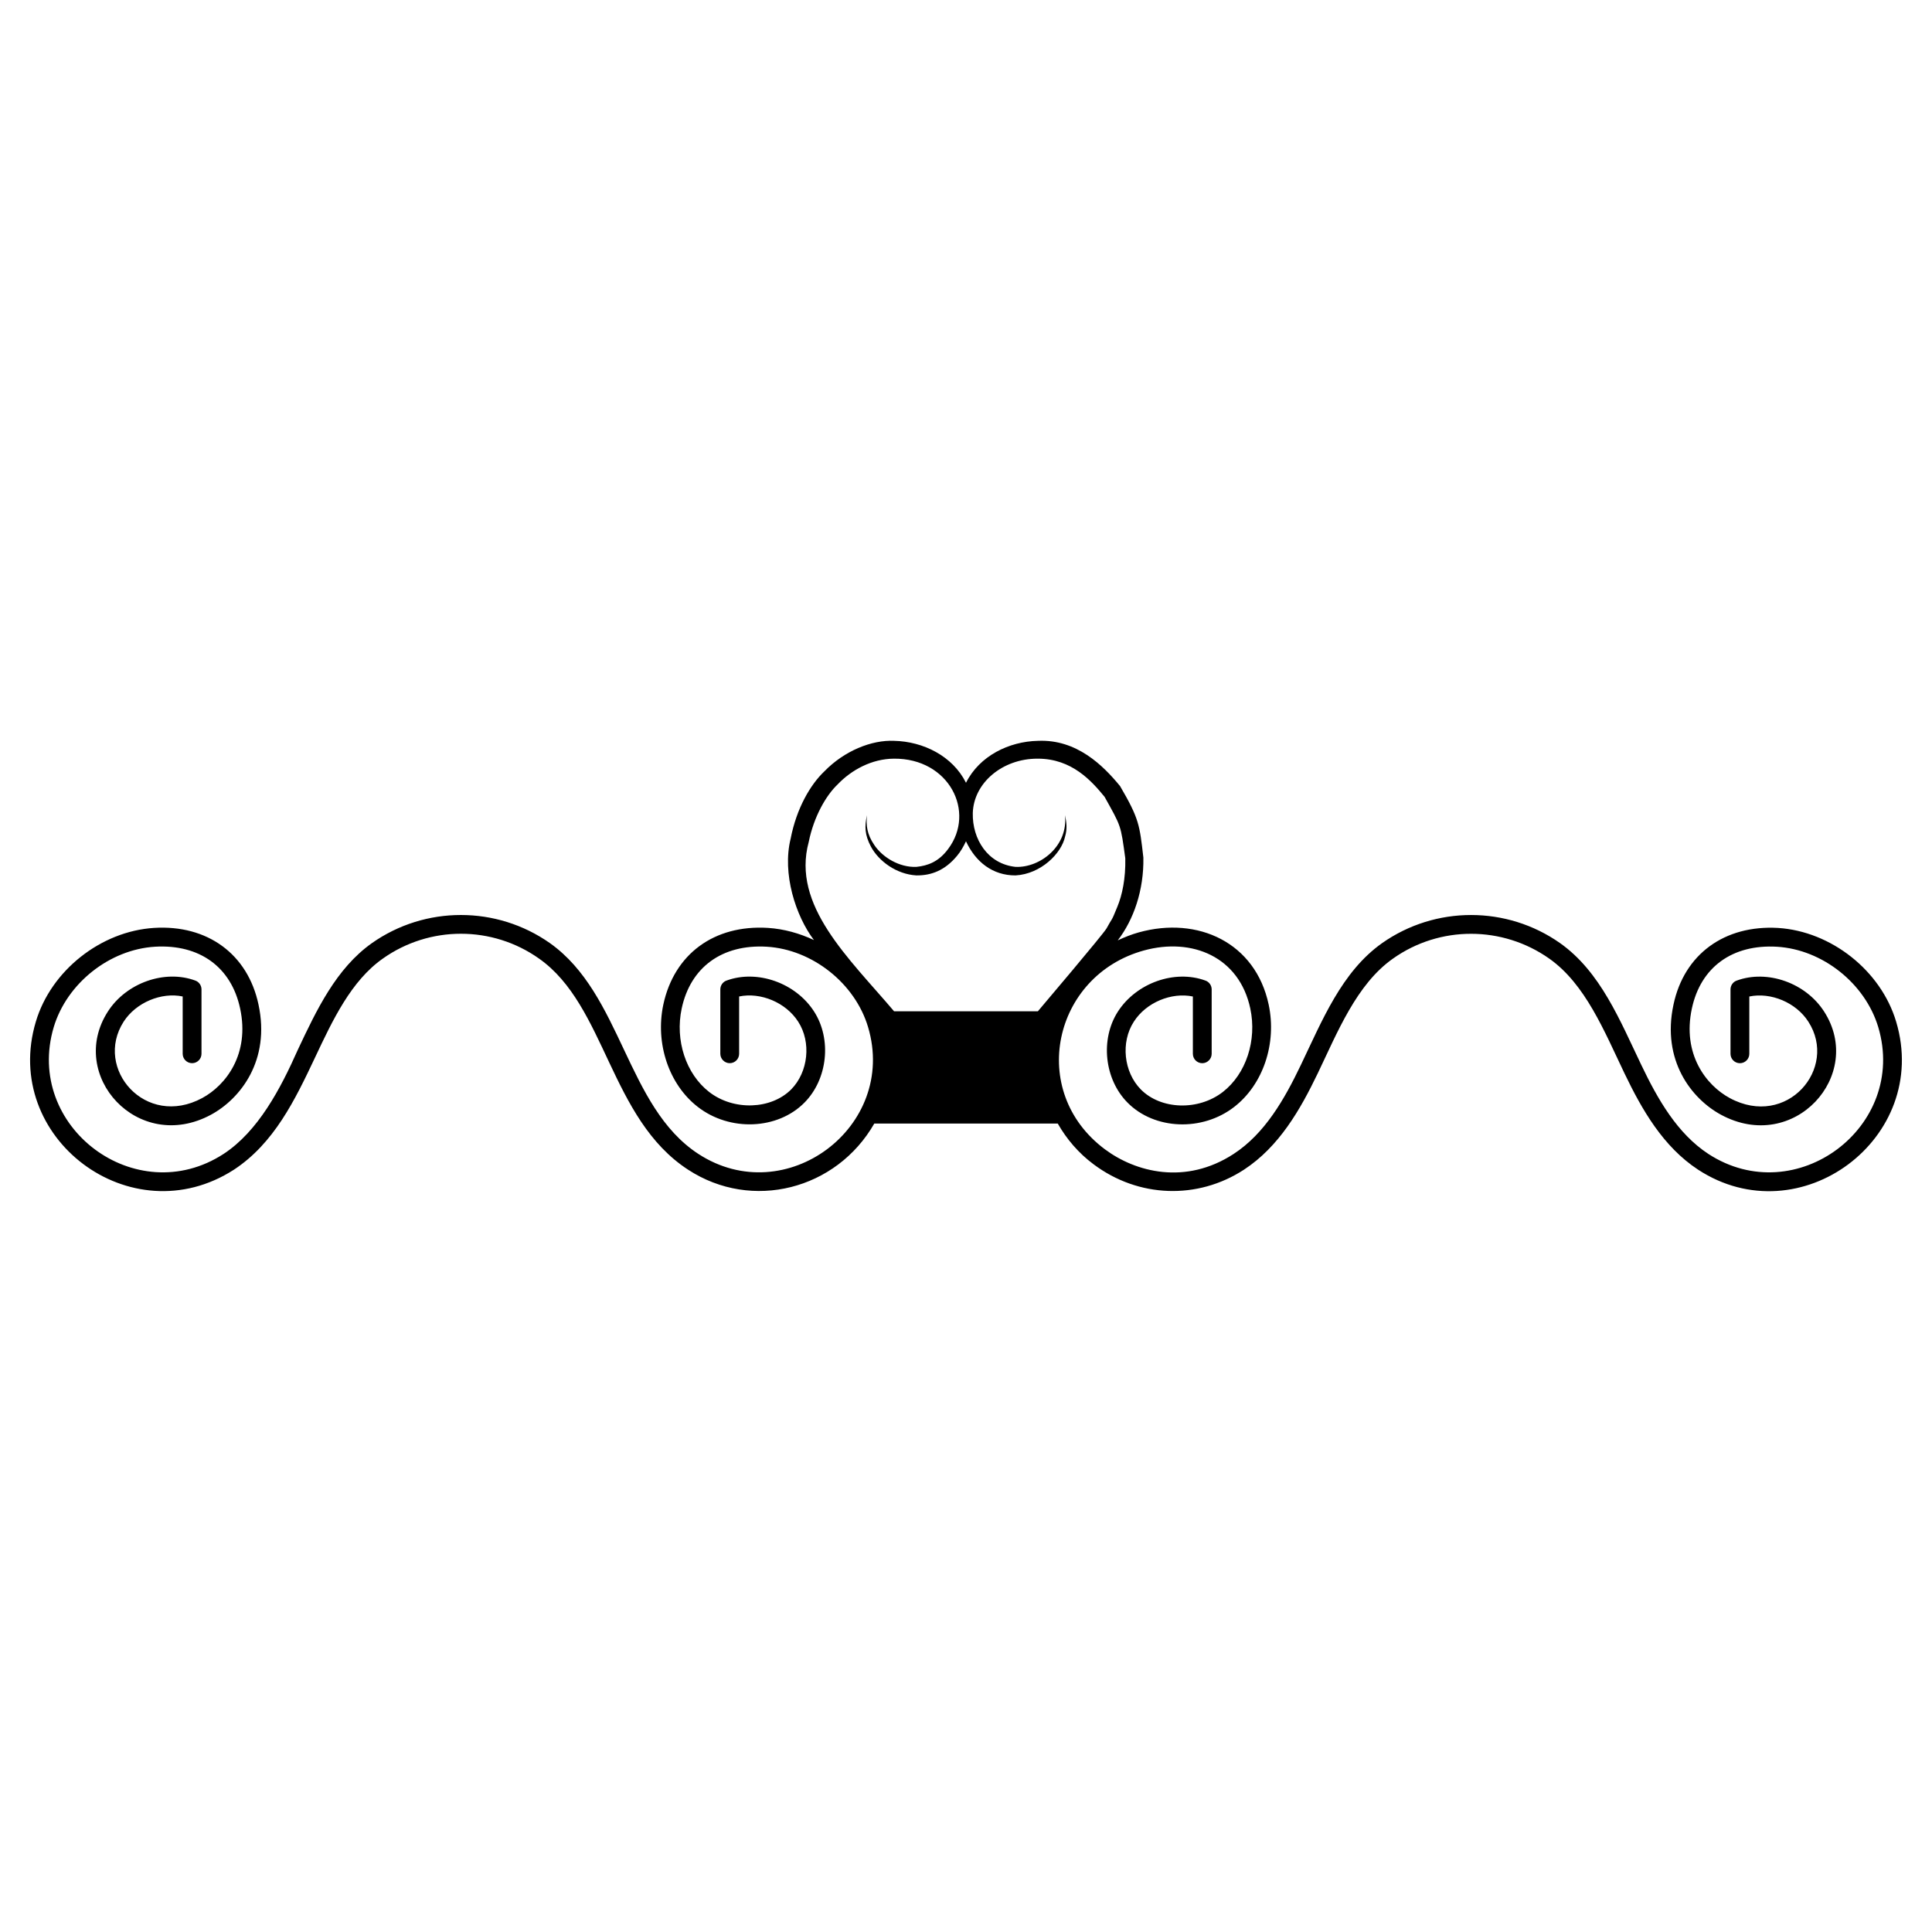 <?xml version="1.0" encoding="UTF-8"?>
<!-- Uploaded to: ICON Repo, www.svgrepo.com, Generator: ICON Repo Mixer Tools -->
<svg fill="#000000" width="800px" height="800px" version="1.1" viewBox="144 144 512 512" xmlns="http://www.w3.org/2000/svg">
 <path d="m646.5 414.76c-4.027-13.535-17.215-23.965-31.324-24.848-14.148-0.805-24.848 6.941-27.684 20.32-3.184 14.801 4.793 24.961 12.578 29.18 19.363 10.469 38.188-10.508 27.34-27.34-4.871-7.594-15.031-11.195-23.16-8.207-0.996 0.344-1.648 1.305-1.648 2.34v17.062c0 1.379 1.113 2.492 2.492 2.492s2.492-1.113 2.492-2.492v-15.184c5.676-1.188 12.383 1.574 15.645 6.672 7.977 12.348-5.676 28.414-20.82 20.246-6.25-3.375-12.652-11.617-10.047-23.734 2.34-10.965 10.734-17.062 22.547-16.371 12.078 0.73 23.352 9.699 26.84 21.281 7.898 26.457-21.855 48.695-45.016 33.625-8.242-5.406-13.422-14.492-17.754-23.543-5.637-11.734-10.812-24.73-21.547-32.324-14.109-9.93-33.051-9.93-47.16 0-10.734 7.594-15.914 20.59-21.547 32.324-4.332 9.051-9.508 18.137-17.793 23.543-12.77 8.32-25.996 4.832-34.125-1.227-20.59-15.375-13.688-46.051 10.312-52.684 12.805-3.527 25.305 1.688 28.219 15.375 1.801 8.434-1.113 17.332-7.285 22.125-6.481 5.023-16.41 4.715-21.738-0.691-4.523-4.602-5.367-12.5-1.84-17.945 3.258-5.098 9.969-7.859 15.645-6.672v15.184c0 1.379 1.113 2.492 2.492 2.492 1.344 0 2.492-1.113 2.492-2.492v-17.062c0-1.035-0.652-1.992-1.648-2.34-8.129-2.992-18.289 0.613-23.199 8.207-4.715 7.324-3.606 17.906 2.531 24.117 7.133 7.246 19.824 7.746 28.297 1.148 7.668-5.941 11.312-16.832 9.125-27.109-3.488-16.41-18.711-23.504-34.434-19.133-1.918 0.535-3.758 1.266-5.559 2.109 4.219-5.484 6.941-13.305 6.785-21.934-0.996-8.664-1.113-10.277-6.172-18.941-4.523-5.519-11.543-12.461-21.777-12-7.672 0.172-15.488 3.981-19.055 11.117-3.551-7.102-11.34-10.945-19.055-11.117-5.906-0.27-13.152 2.606-18.48 8.09-3.68 3.488-7.363 9.738-8.934 17.828-2.301 9.277 1.344 20.512 6.172 26.879-3.836-1.801-7.977-2.953-12.191-3.223-14.262-0.883-24.848 6.941-27.723 20.32-2.184 10.277 1.457 21.164 9.125 27.109 8.473 6.594 21.164 6.098 28.297-1.148 6.137-6.211 7.246-16.793 2.531-24.117-4.871-7.594-15.07-11.195-23.199-8.207-0.996 0.344-1.648 1.305-1.648 2.34v17.062c0 1.379 1.148 2.492 2.492 2.492 1.379 0 2.492-1.113 2.492-2.492v-15.184c5.676-1.188 12.383 1.574 15.645 6.672 3.527 5.445 2.684 13.344-1.84 17.945-5.328 5.367-15.262 5.715-21.742 0.691-6.172-4.793-9.086-13.688-7.285-22.125 2.34-10.965 10.734-17.062 22.547-16.371 12.078 0.73 23.391 9.699 26.84 21.281 7.898 26.457-21.855 48.695-44.977 33.625-19.102-12.457-20.211-42.312-39.34-55.863-14.109-9.93-33.051-9.93-47.16 0-9.469 6.711-14.648 17.676-19.633 28.258-4.602 10.352-10.496 21.59-19.668 27.605-23.242 15.102-52.902-7.199-45.016-33.625 3.488-11.578 14.762-20.551 26.84-21.281 11.809-0.691 20.207 5.406 22.547 16.371 2.606 12.117-3.797 20.359-10.047 23.734-15.016 8.109-28.793-7.801-20.82-20.246 3.297-5.098 10.008-7.859 15.645-6.672v15.184c0 1.379 1.113 2.492 2.492 2.492s2.492-1.113 2.492-2.492v-17.062c0-1.035-0.652-1.992-1.648-2.34-8.09-2.992-18.289 0.613-23.16 8.207-10.879 16.891 8 37.785 27.34 27.34 7.785-4.219 15.758-14.379 12.578-29.18-2.836-13.383-13.535-21.203-27.684-20.32-14.109 0.883-27.301 11.312-31.324 24.848-9.223 30.777 25.238 56.793 52.492 39.227 10.641-6.992 16.176-18.461 21.473-29.676 4.715-10.008 9.586-20.359 17.984-26.266 12.387-8.781 29.023-8.781 41.41 0 17.738 12.473 18.742 42.426 39.492 55.941 16.984 11.082 39.34 5.254 49.348-12.23h48.617c2.34 4.102 5.484 7.82 9.508 10.812 11.887 8.895 27.531 9.434 39.84 1.418 9.316-6.098 14.914-15.875 19.555-25.535 5.215-10.852 10.277-23.617 19.938-30.406 12.383-8.781 29.023-8.742 41.41 0 9.586 6.75 14.609 19.285 19.938 30.406 4.641 9.664 10.238 19.441 19.516 25.535 26.984 17.602 61.723-8.359 52.48-39.223zm-227.45-2.762h-38.113c-12.039-14.188-27.184-28.027-22.621-44.859 1.379-6.785 4.602-12.348 7.668-15.262 3.68-3.871 9.086-6.785 14.914-6.824 14.633-0.121 21.75 14.098 14.379 23.926-2.531 3.414-5.406 4.449-8.434 4.754-4.449 0.191-8.973-2.492-11.195-5.867-1.879-2.801-2.184-5.137-1.879-7.82-0.691 2.914-0.613 5.215 1.035 8.32 2.07 3.871 6.785 7.324 12.039 7.629 3.949 0.039 7.555-1.305 10.773-5.176 0.996-1.188 1.727-2.492 2.379-3.871 2.531 5.484 7.094 9.086 13.152 9.047 6.672-0.383 12.156-5.789 13.113-10.312 0.574-1.918 0.422-3.719-0.039-5.637 0.922 8.09-6.519 13.957-13.074 13.688-7.398-0.766-11.504-7.363-11.348-14.262 0.23-7.977 7.82-14.418 17.141-14.418h0.152c8.973 0.039 14.148 5.867 17.637 10.121 4.41 7.938 4.258 7.324 5.484 16.297 0.113 5.328-0.805 9.699-2.109 12.844-1.766 4.371-1.188 2.606-2.875 5.75-1.043 1.727-16.918 20.438-18.18 21.934z"/>
</svg>